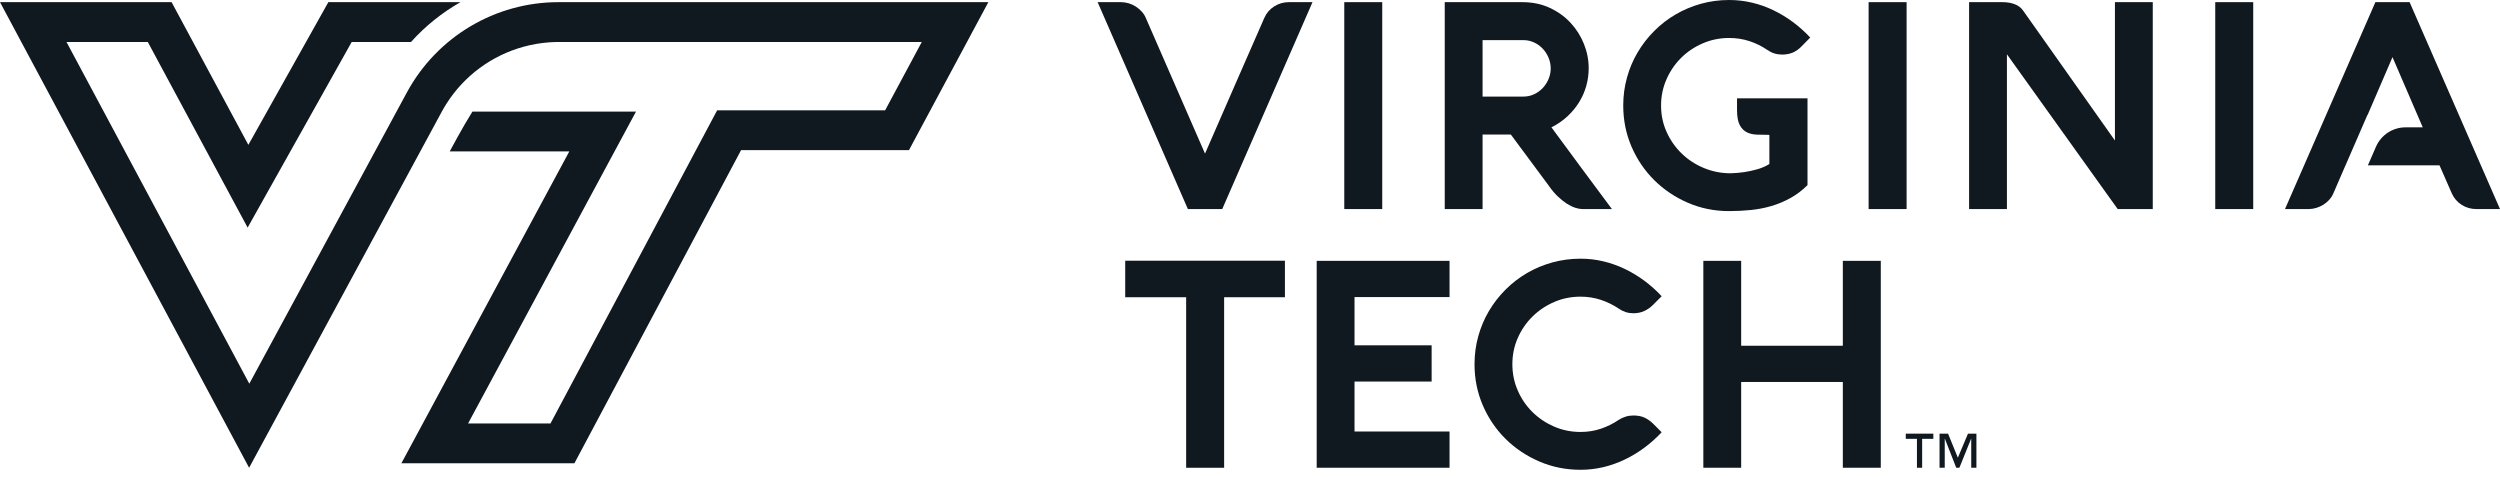 <svg width="152" height="29" viewBox="0 0 152 29" fill="none" xmlns="http://www.w3.org/2000/svg">
<path d="M33.953 0.131C30.106 0.131 26.568 2.24 24.737 5.623L22.483 9.79L22.221 10.274L21.967 10.744V10.744L15.158 23.329L4.043 2.553H8.986L12.967 9.955L15.056 13.838L17.212 9.992L21.383 2.553H24.988C25.858 1.584 26.876 0.768 27.997 0.131H19.964L15.1 8.807L10.433 0.131H0L15.146 28.44L23.577 12.858L24.975 10.274L25.237 9.79L26.858 6.794C26.946 6.63 27.04 6.471 27.138 6.316C28.22 4.606 29.894 3.38 31.807 2.849C32.329 2.703 32.869 2.61 33.419 2.572C33.603 2.56 33.788 2.553 33.973 2.553H56.044L53.816 6.707H43.603L42.919 7.991L33.47 25.746H28.459L36.746 10.354L38.669 6.784H28.724C28.156 7.681 27.343 9.206 27.343 9.206H34.614L24.404 28.168H34.924L45.057 9.129H55.265L60.092 0.131H33.953V0.131Z" fill="#101820"/>
<path d="M73.461 8.892C73.461 8.892 74.595 6.288 75.16 4.995C75.725 3.701 76.294 2.402 76.867 1.097C76.996 0.798 77.197 0.563 77.469 0.39C77.741 0.217 78.041 0.131 78.369 0.131H79.8L74.312 12.711H72.223L66.736 0.131H68.159C68.317 0.131 68.473 0.155 68.628 0.201C68.783 0.248 68.928 0.315 69.063 0.403C69.197 0.491 69.317 0.593 69.423 0.71C69.528 0.827 69.61 0.956 69.668 1.097L73.066 8.884L73.265 9.34L73.461 8.892Z" fill="#101820"/>
<path d="M84.04 12.711H81.732V0.131H84.04V12.711Z" fill="#101820"/>
<path d="M109.896 5.978V11.255C109.58 11.571 109.237 11.831 108.869 12.036C108.5 12.241 108.114 12.403 107.71 12.523C107.306 12.643 106.885 12.725 106.45 12.769C106.014 12.813 105.573 12.835 105.129 12.835C104.239 12.835 103.405 12.667 102.627 12.33C101.848 11.993 101.166 11.536 100.581 10.956C99.996 10.377 99.535 9.698 99.198 8.92C98.862 8.141 98.693 7.307 98.693 6.417C98.693 5.826 98.769 5.257 98.922 4.71C99.074 4.163 99.29 3.652 99.572 3.178C99.852 2.704 100.189 2.271 100.581 1.879C100.973 1.486 101.407 1.151 101.885 0.873C102.362 0.595 102.874 0.381 103.421 0.228C103.968 0.076 104.537 0 105.129 0C105.597 0 106.056 0.053 106.507 0.158C106.957 0.263 107.391 0.416 107.806 0.614C108.222 0.814 108.619 1.053 109 1.334C109.38 1.615 109.735 1.931 110.062 2.282L109.535 2.818C109.372 2.988 109.194 3.114 109.004 3.196C108.814 3.277 108.596 3.318 108.351 3.318C108.022 3.318 107.724 3.225 107.455 3.037C107.121 2.809 106.76 2.631 106.371 2.502C105.981 2.373 105.567 2.309 105.129 2.309C104.567 2.309 104.034 2.417 103.531 2.634C103.027 2.85 102.588 3.144 102.214 3.516C101.84 3.888 101.542 4.322 101.323 4.82C101.103 5.317 100.993 5.85 100.993 6.417C100.993 6.997 101.107 7.537 101.336 8.037C101.564 8.538 101.872 8.974 102.258 9.345C102.644 9.717 103.093 10.008 103.605 10.219C104.117 10.43 104.654 10.535 105.216 10.535C105.491 10.529 105.77 10.506 106.05 10.464C106.29 10.43 106.547 10.374 106.823 10.298C107.098 10.222 107.35 10.113 107.578 9.973V8.2C107.332 8.194 107.091 8.189 106.853 8.186C106.617 8.184 106.406 8.138 106.222 8.05C106.037 7.962 105.889 7.815 105.778 7.607C105.667 7.399 105.611 7.091 105.611 6.681V5.978H109.896V5.978Z" fill="#101820"/>
<path d="M115.921 12.711H113.612V0.131H115.921V12.711Z" fill="#101820"/>
<path d="M122.021 3.3V12.711H119.721V0.131H121.749C122.03 0.131 122.277 0.172 122.491 0.254C122.704 0.336 122.873 0.462 122.996 0.631C123.874 1.878 128.588 8.543 128.588 8.543V0.131H130.888V12.711H128.755L122.021 3.3Z" fill="#101820"/>
<path d="M136.996 12.711H134.687V0.131H136.996V12.711Z" fill="#101820"/>
<path d="M146.504 0.131H144.424L138.928 12.711H140.359C140.517 12.711 140.673 12.688 140.828 12.641C140.984 12.594 141.128 12.529 141.264 12.444C141.398 12.359 141.518 12.258 141.623 12.141C141.729 12.024 141.81 11.895 141.869 11.755L142.606 10.052H142.608L143.938 6.989H143.95L145.464 3.474L147.303 7.742H146.259C145.477 7.742 144.769 8.207 144.458 8.924L143.968 10.052H148.322L149.068 11.755C149.203 12.053 149.404 12.287 149.673 12.457C149.943 12.627 150.241 12.711 150.569 12.711H152L146.504 0.131Z" fill="#101820"/>
<path d="M90.14 12.711H87.84V0.131H92.563C93.171 0.131 93.723 0.245 94.218 0.474C94.712 0.702 95.135 1.005 95.486 1.382C95.837 1.76 96.109 2.188 96.302 2.668C96.495 3.148 96.592 3.642 96.592 4.152C96.592 4.521 96.542 4.881 96.443 5.231C96.343 5.583 96.197 5.913 96.004 6.224C95.811 6.534 95.574 6.819 95.293 7.079C95.012 7.34 94.69 7.561 94.327 7.742C94.942 8.579 95.553 9.409 96.162 10.231C96.77 11.053 97.385 11.88 98.005 12.711H96.205C96.083 12.711 95.939 12.685 95.776 12.632C95.612 12.579 95.44 12.496 95.262 12.382C95.084 12.268 94.9 12.12 94.709 11.939C94.519 11.757 94.333 11.535 94.151 11.271L91.86 8.181H90.14V12.711V12.711ZM92.633 5.872C92.855 5.872 93.067 5.826 93.269 5.732C93.472 5.638 93.647 5.512 93.796 5.355C93.945 5.196 94.064 5.014 94.151 4.806C94.239 4.598 94.283 4.383 94.283 4.161C94.283 3.932 94.239 3.714 94.151 3.506C94.064 3.299 93.945 3.116 93.796 2.958C93.647 2.8 93.472 2.674 93.269 2.58C93.067 2.487 92.855 2.44 92.633 2.44H90.14V5.872H92.633V5.872Z" fill="#101820"/>
<path d="M68.413 18.072V15.851H78.123V18.072H74.427V28.44H72.118V18.072H68.413Z" fill="#101820"/>
<path d="M88.132 28.439H80.055V15.859H88.132V18.062H82.355V20.995H87.043V23.198H82.355V26.236H88.132V28.439Z" fill="#101820"/>
<path d="M91.952 22.145C91.952 22.713 92.062 23.247 92.281 23.747C92.5 24.248 92.799 24.684 93.176 25.055C93.554 25.427 93.993 25.721 94.493 25.938C94.993 26.154 95.528 26.263 96.096 26.263C96.534 26.263 96.948 26.197 97.338 26.065C97.727 25.934 98.088 25.753 98.422 25.525C98.551 25.444 98.689 25.379 98.839 25.332C98.988 25.285 99.144 25.262 99.309 25.262C99.572 25.262 99.796 25.304 99.98 25.389C100.164 25.474 100.336 25.593 100.494 25.745L101.029 26.28C100.701 26.632 100.347 26.948 99.967 27.228C99.586 27.509 99.187 27.75 98.768 27.948C98.35 28.147 97.917 28.3 97.469 28.405C97.021 28.51 96.564 28.563 96.096 28.563C95.206 28.563 94.37 28.395 93.589 28.058C92.808 27.721 92.124 27.263 91.539 26.684C90.954 26.105 90.493 25.426 90.156 24.648C89.82 23.869 89.651 23.035 89.651 22.145C89.651 21.554 89.727 20.985 89.88 20.438C90.032 19.891 90.249 19.38 90.529 18.906C90.811 18.432 91.147 17.999 91.539 17.607C91.931 17.214 92.366 16.88 92.843 16.601C93.32 16.323 93.833 16.108 94.383 15.956C94.934 15.804 95.504 15.728 96.096 15.728C96.564 15.728 97.021 15.78 97.469 15.886C97.917 15.991 98.35 16.143 98.768 16.342C99.187 16.541 99.586 16.781 99.967 17.062C100.347 17.343 100.701 17.659 101.029 18.01L100.494 18.546C100.341 18.698 100.167 18.819 99.971 18.91C99.775 19.001 99.554 19.046 99.309 19.046C98.986 19.046 98.691 18.953 98.422 18.765C98.082 18.537 97.718 18.359 97.329 18.23C96.94 18.101 96.528 18.037 96.096 18.037C95.528 18.037 94.993 18.145 94.493 18.362C93.993 18.578 93.554 18.872 93.176 19.244C92.799 19.616 92.5 20.05 92.281 20.548C92.062 21.045 91.952 21.578 91.952 22.145Z" fill="#101820"/>
<path d="M114.352 28.439H112.044V23.224H105.863V28.439H103.563V15.859H105.863V21.021H112.044V15.859H114.352V28.439Z" fill="#101820"/>
<path d="M120.166 28.439H119.851V26.68H119.841L119.131 28.439H118.939L118.25 26.68H118.24V28.439H117.924V26.365H118.441L119.038 27.828L119.654 26.365H120.166V28.439Z" fill="#101820"/>
<path d="M117.546 26.681H116.866V28.439H116.55V26.681H115.871V26.366H117.546V26.681Z" fill="#101820"/>
</svg>
